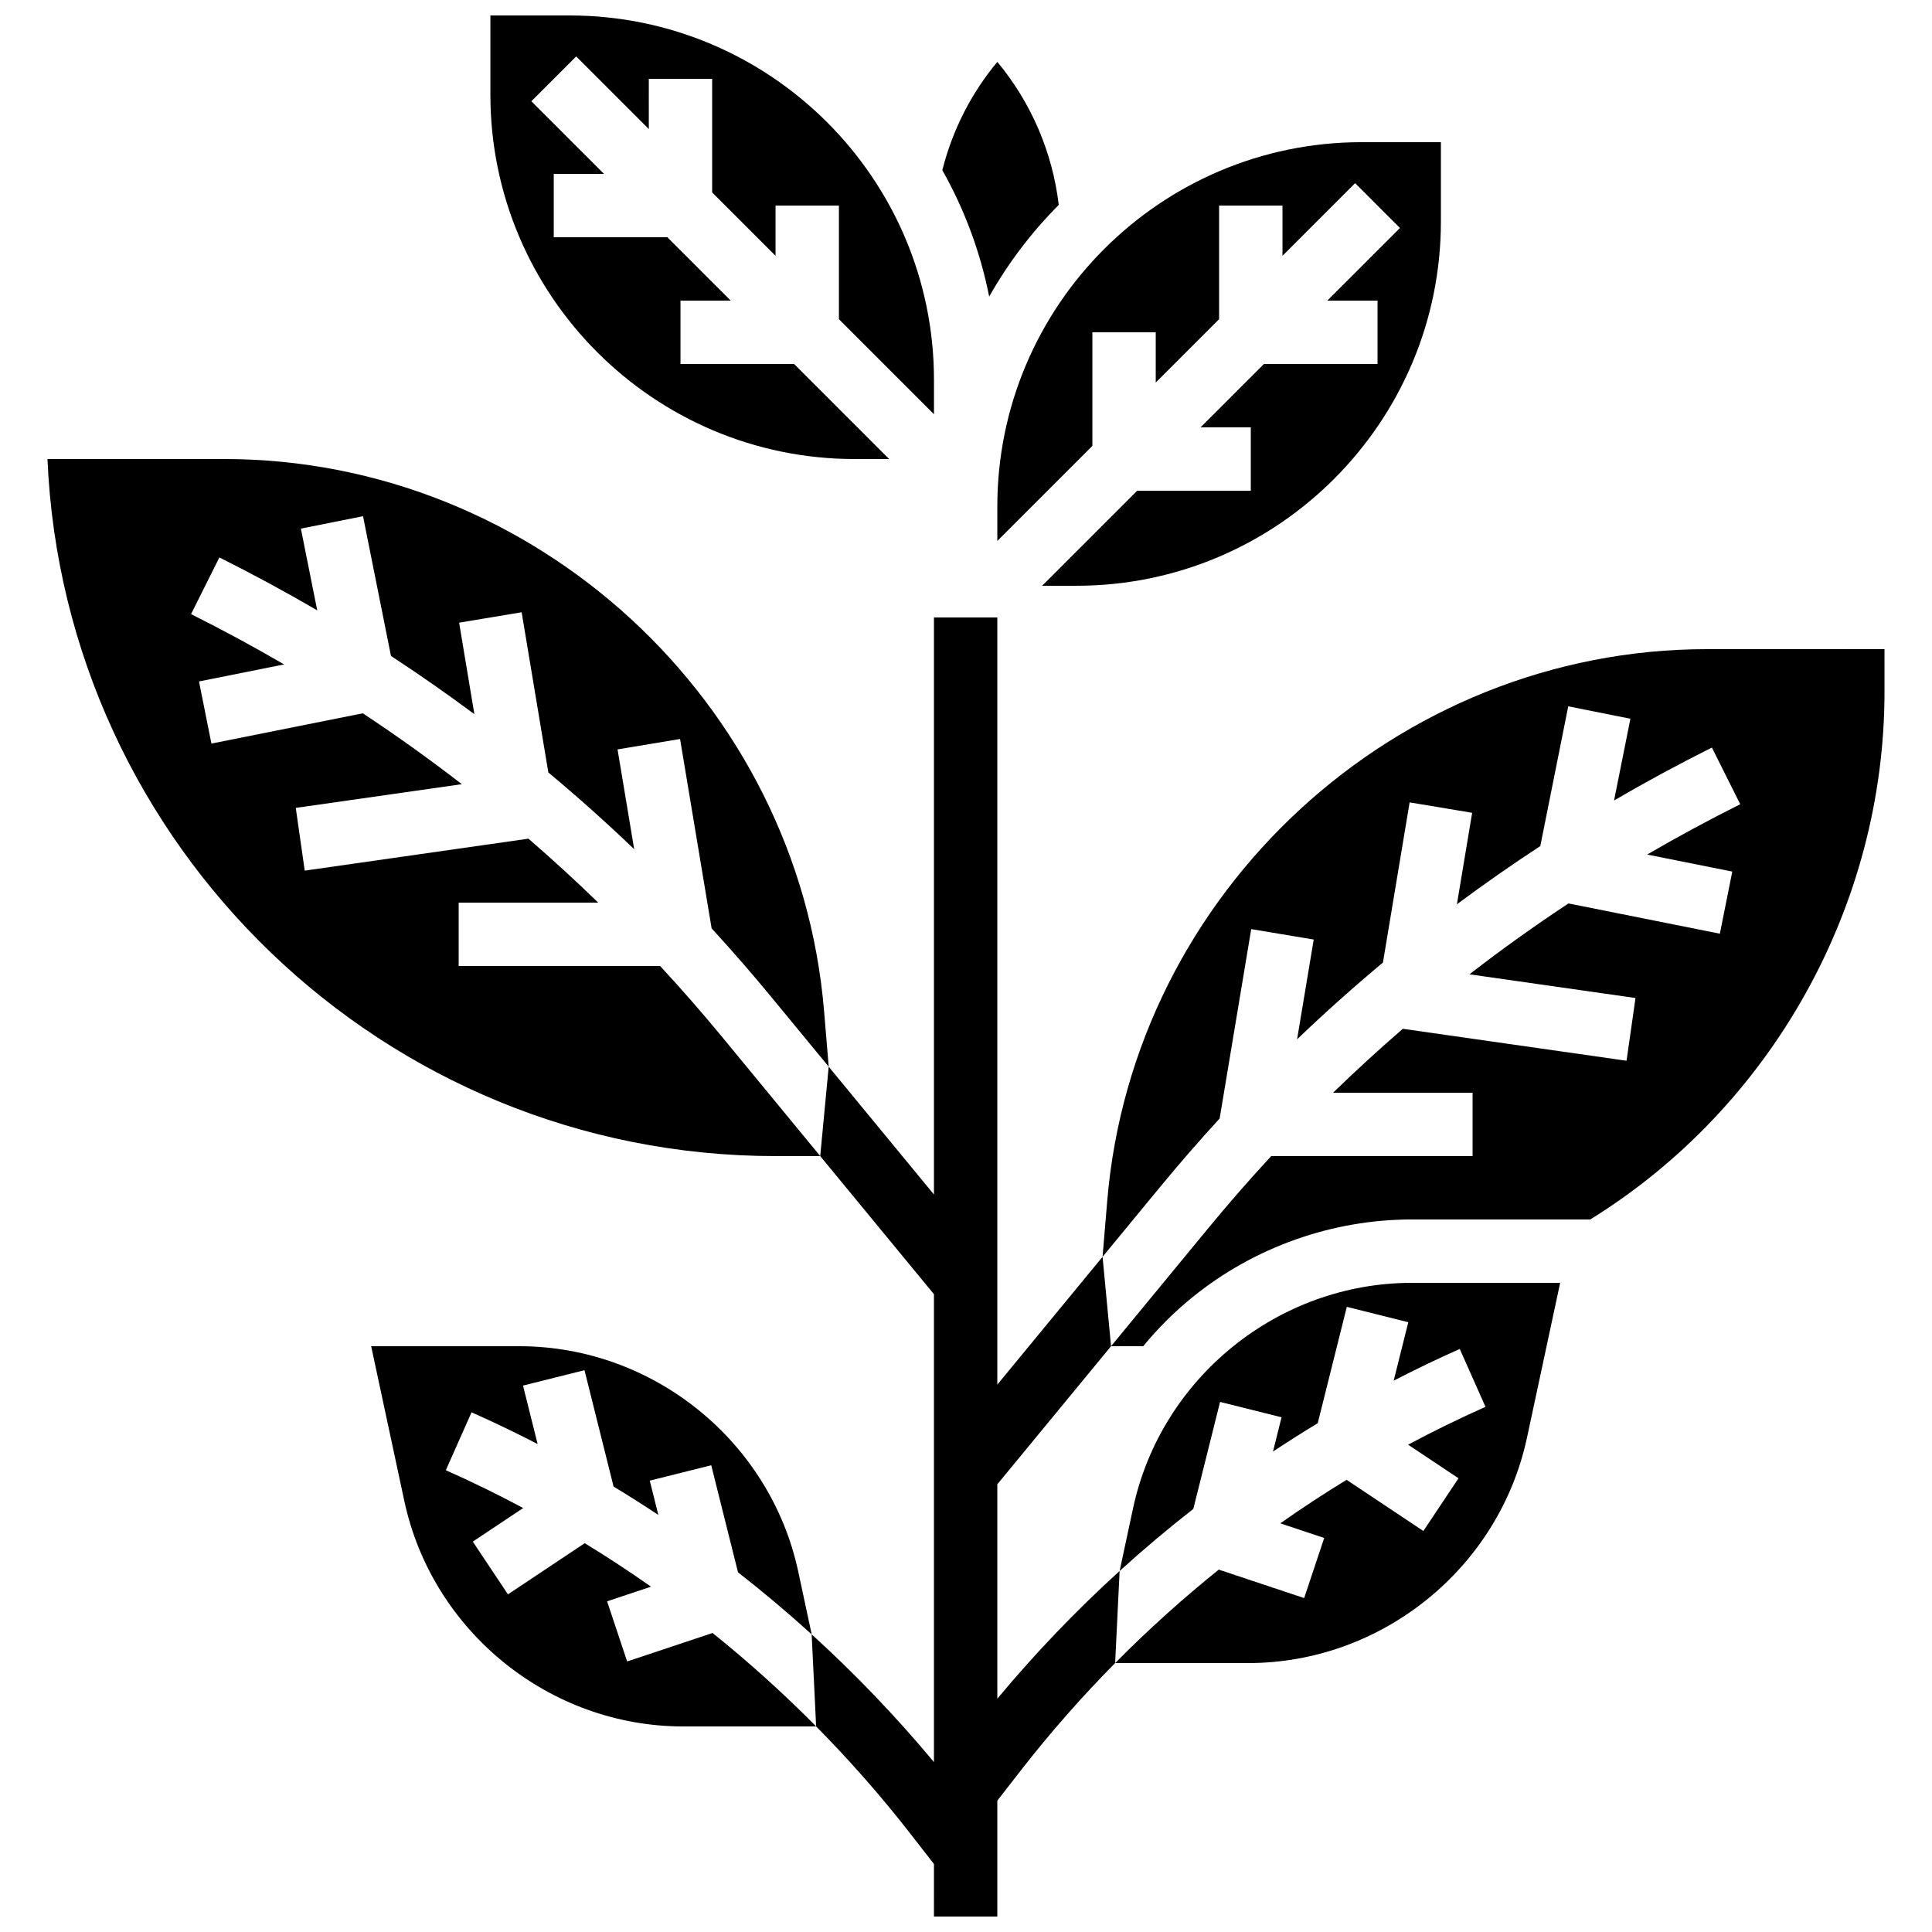 <?xml version="1.0" encoding="UTF-8"?>
<!-- Uploaded to: SVG Repo, www.svgrepo.com, Generator: SVG Repo Mixer Tools -->
<svg width="800px" height="800px" version="1.1" viewBox="144 144 512 512" xmlns="http://www.w3.org/2000/svg">
 <defs>
  <clipPath id="b">
   <path d="m273 148.09h119v117.91h-119z"/>
  </clipPath>
  <clipPath id="a">
   <path d="m359 307h82v344.9h-82z"/>
  </clipPath>
 </defs>
 <path d="m424.58 198.3c-1.656-13.961-7.316-27.121-16.277-37.898-6.949 8.348-11.918 18.125-14.578 28.699 5.805 10.281 10.055 21.555 12.418 33.496 5.043-8.918 11.258-17.09 18.438-24.297z"/>
 <g clip-path="url(#b)">
  <path d="m370.52 265.65h9.117l-25.191-25.191h-30.109v-16.793h13.316l-16.793-16.793h-30.109v-16.793h13.316l-19.254-19.254 11.875-11.875 19.254 19.254-0.004-13.316h16.793v30.109l16.793 16.793 0.004-13.312h16.793v30.109l25.191 25.191v-9.121c0-53.246-43.316-96.562-96.562-96.562h-20.992v20.992c0 53.246 43.316 96.562 96.562 96.562z"/>
 </g>
 <path d="m408.3 282.44v4.918l25.191-25.191v-30.105h16.793v13.316l16.793-16.793v-30.109h16.793v13.316l19.254-19.254 11.875 11.875-19.254 19.25h13.316v16.793h-30.109l-16.793 16.793h13.316v16.793h-30.109l-25.191 25.191h9.117c53.246 0 96.562-43.316 96.562-96.562v-20.992h-20.992c-53.246 0-96.562 43.316-96.562 96.562z"/>
 <path d="m310.2 584.3-5.312-15.934 11.633-3.879c-5.727-4.031-11.582-7.875-17.562-11.527l-20.348 13.562-9.316-13.973 13.359-8.906c-6.711-3.578-13.551-6.93-20.508-10.02l6.82-15.348c5.918 2.633 11.754 5.441 17.508 8.406l-3.871-15.488 16.293-4.074 7.707 30.832c4.004 2.426 7.961 4.934 11.859 7.519l-2.269-9.086 16.293-4.074 7.094 28.367c6.711 5.238 13.227 10.727 19.527 16.453l-3.562-16.633c-7.422-34.613-38.496-59.734-73.898-59.734h-39.285l8.789 41.027c7.418 34.609 38.496 59.734 73.895 59.734h35.246c-8.676-8.773-17.844-17.047-27.461-24.766z"/>
 <g clip-path="url(#a)">
  <path d="m408.3 510.94v-203.31h-16.793v152.93l-27.895-33.871-2.246 23.688 30.141 36.602v123.99c-10.016-12.02-20.844-23.34-32.406-33.844l1.184 24.395c8.871 8.977 17.227 18.469 24.988 28.449l6.238 8.02-0.004 13.91h16.793v-30.707l6.238-8.02c7.762-9.98 16.117-19.473 24.988-28.449l1.184-24.395c-11.562 10.504-22.395 21.824-32.406 33.844l-0.004-56.816 30.141-36.598-2.25-23.688z"/>
 </g>
 <path d="m596.41 316.03c-82.316 0-152.15 64.258-158.99 146.29l-1.23 14.754 15.105-18.34c5.164-6.269 10.477-12.379 15.926-18.324l8.363-50.184 16.566 2.762-4.406 26.441c7.359-7.051 14.949-13.828 22.75-20.34l7.074-42.449 16.566 2.762-4.039 24.246c7.203-5.356 14.57-10.504 22.102-15.43l7.406-37.035 16.469 3.293-4.332 21.66c8.457-4.934 17.102-9.609 25.93-14.023l7.512 15.02c-8.395 4.199-16.621 8.645-24.668 13.332l22.559 4.512-3.293 16.469-40.125-8.023c-8.988 5.941-17.738 12.199-26.234 18.781l44.004 6.285-2.375 16.625-59.285-8.469c-6.324 5.461-12.484 11.117-18.496 16.949h36.984v16.793h-53.375c-5.699 6.164-11.242 12.504-16.617 19.031l-25.82 31.344h8.512c3.922-4.758 8.312-9.145 13.145-13.051 16.383-13.246 37.004-20.539 58.07-20.539h47.273c48.145-29.812 77.973-83.195 77.973-139.91l-0.004-11.234z"/>
 <path d="m467.33 515.52 16.293 4.074-2.269 9.086c3.898-2.59 7.856-5.094 11.859-7.519l7.707-30.832 16.293 4.074-3.871 15.488c5.75-2.965 11.586-5.773 17.508-8.406l6.82 15.348c-6.957 3.094-13.797 6.441-20.508 10.02l13.359 8.906-9.316 13.973-20.348-13.562c-5.977 3.652-11.836 7.496-17.562 11.527l11.633 3.879-5.312 15.934-22.629-7.543c-9.613 7.723-18.785 15.992-27.461 24.766h35.246c35.398 0 66.477-25.125 73.895-59.734l8.789-41.031h-39.289c-35.398 0-66.477 25.125-73.895 59.734l-3.562 16.633c6.301-5.727 12.816-11.215 19.527-16.453z"/>
 <path d="m318.93 400h-53.375v-16.793h36.984c-6.012-5.836-12.172-11.492-18.496-16.949l-59.285 8.469-2.375-16.625 44.004-6.285c-8.496-6.582-17.246-12.84-26.234-18.781l-40.125 8.023-3.293-16.469 22.559-4.512c-8.051-4.688-16.273-9.133-24.668-13.332l7.512-15.02c8.828 4.414 17.473 9.09 25.93 14.023l-4.332-21.66 16.469-3.293 7.406 37.035c7.531 4.926 14.898 10.07 22.102 15.43l-4.039-24.246 16.566-2.762 7.074 42.449c7.805 6.512 15.391 13.293 22.75 20.34l-4.406-26.441 16.566-2.762 8.363 50.184c5.453 5.949 10.766 12.055 15.926 18.324l15.105 18.34-1.23-14.754c-6.836-82.027-76.676-146.29-158.99-146.29h-46.82c4.414 102.61 89.27 184.73 192.95 184.73h11.844l-25.82-31.352c-5.375-6.527-10.918-12.867-16.617-19.027z"/>
</svg>